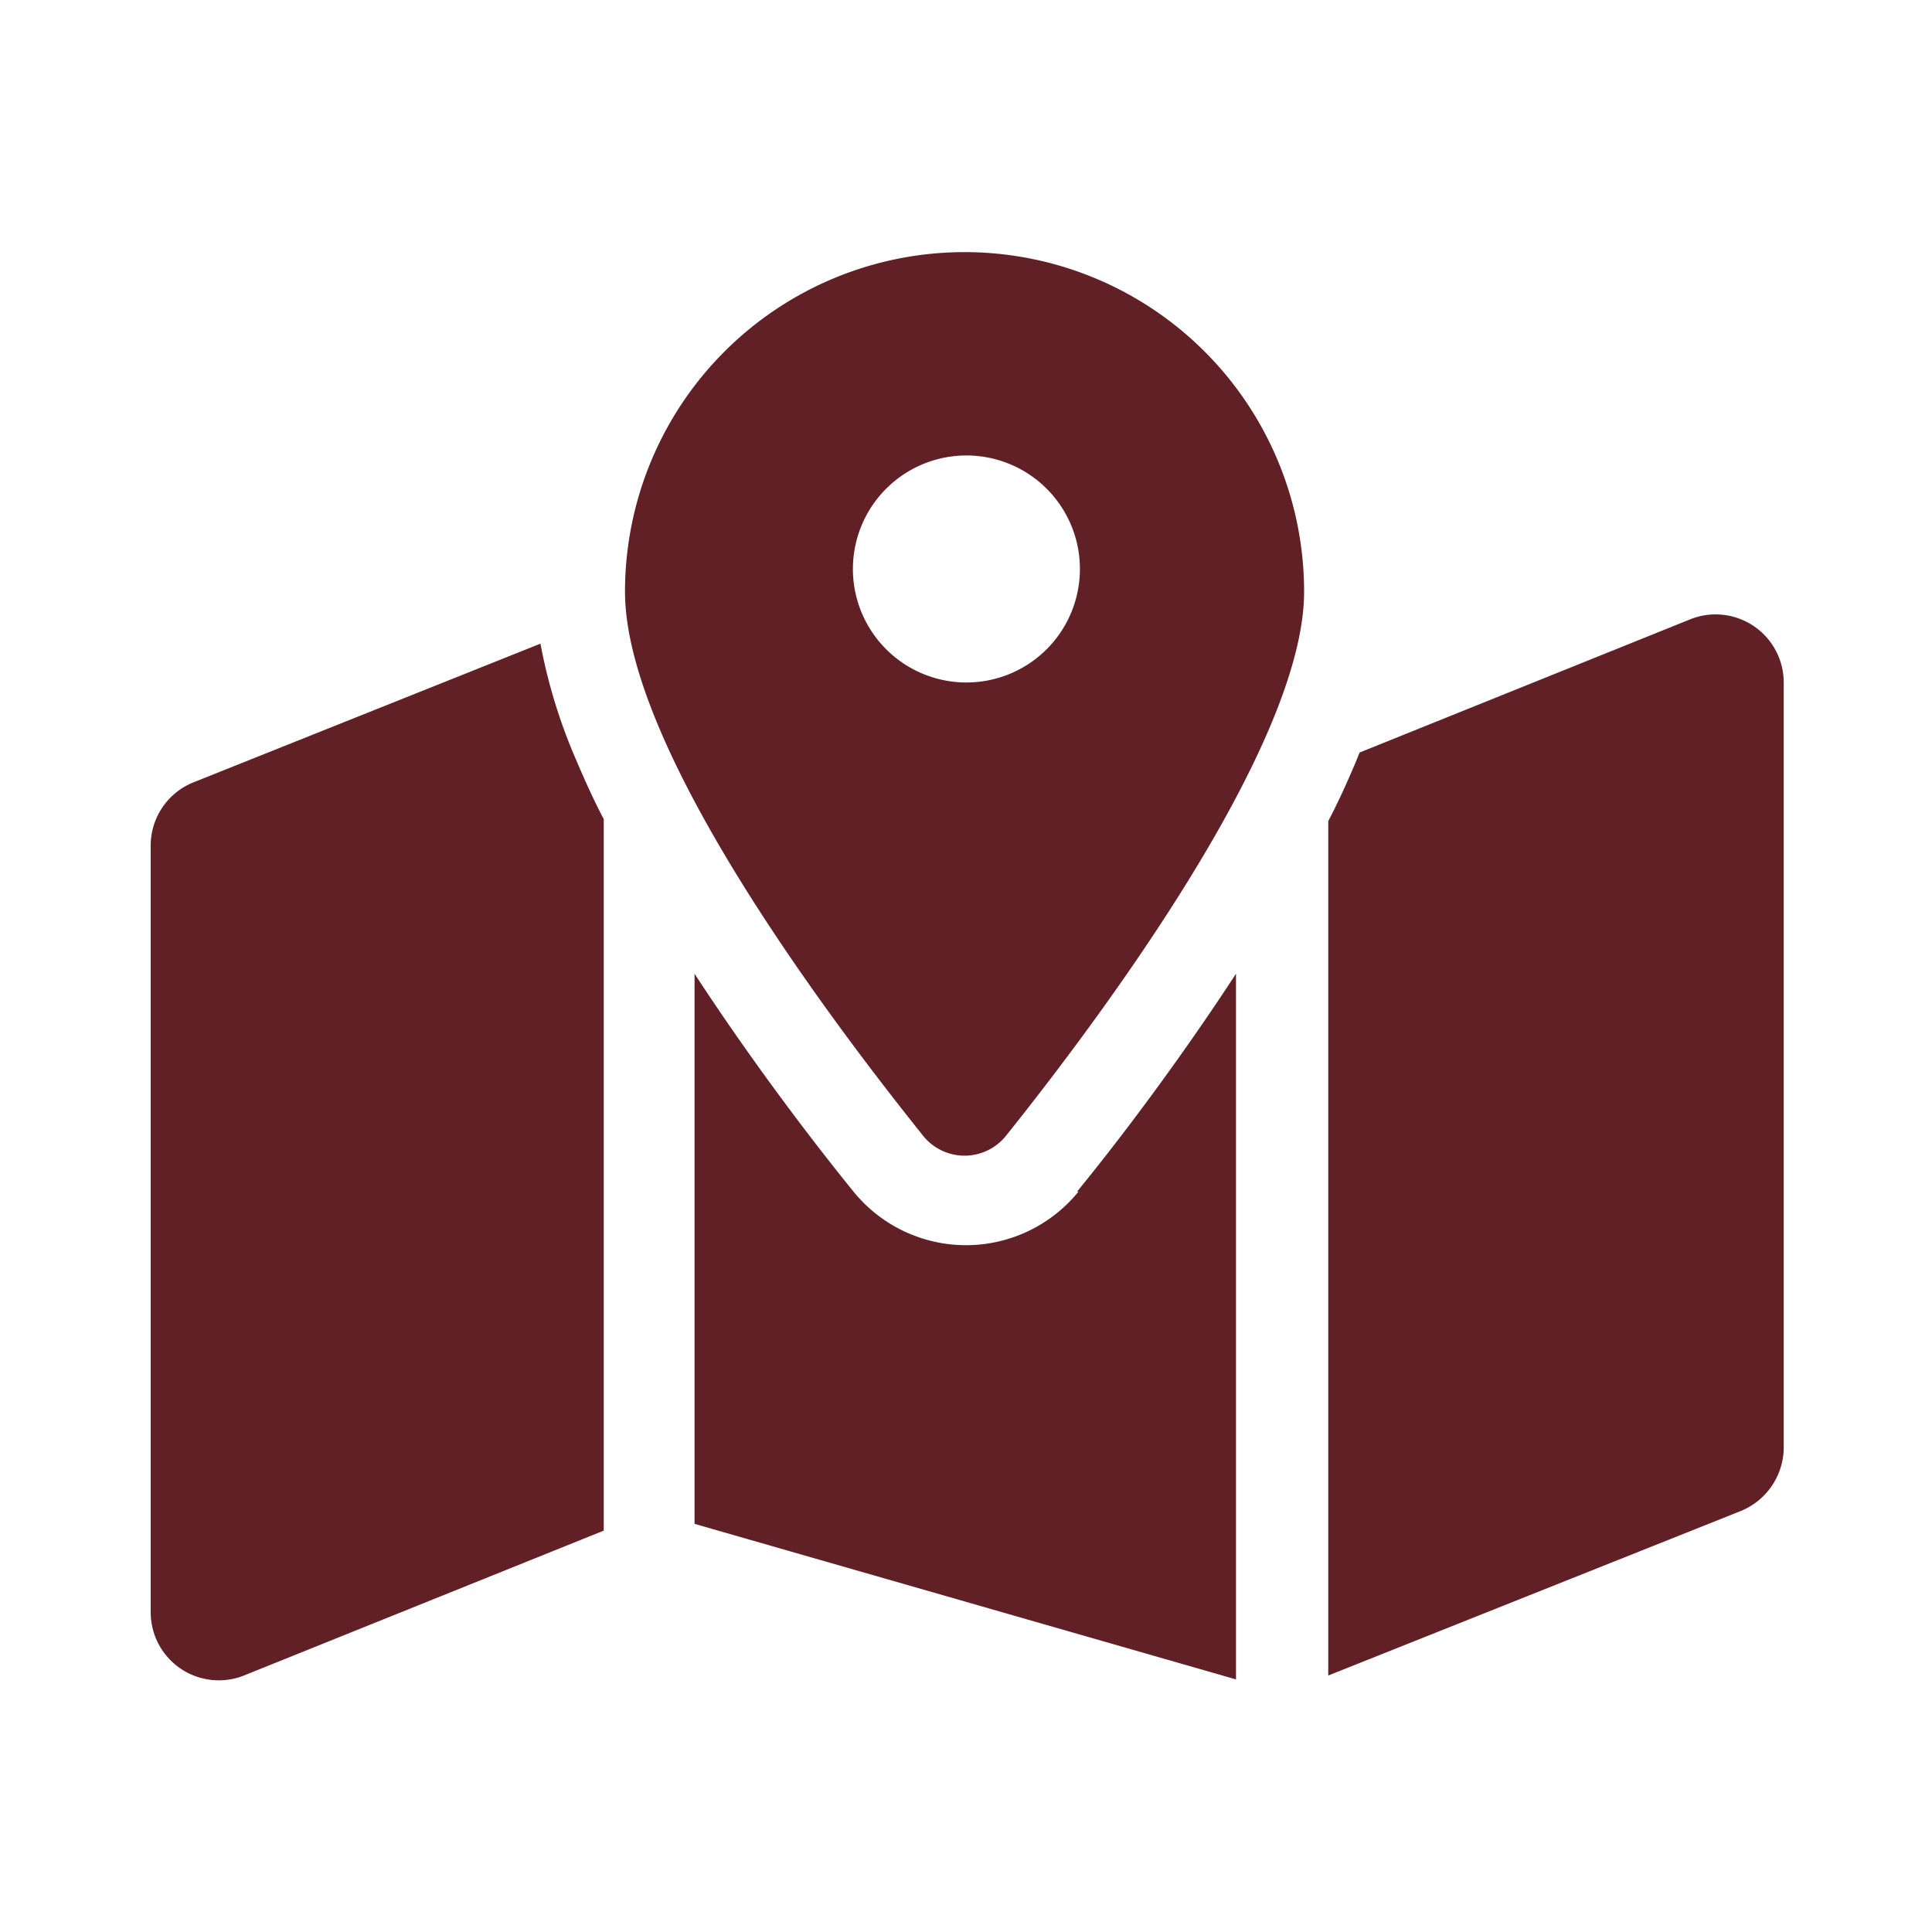 <svg xmlns="http://www.w3.org/2000/svg" viewBox="0 0 40 40"><defs><style>.cls-1{fill:#602026;}</style></defs><g id="Design"><path class="cls-1" d="M11.19,13.33a11.19,11.19,0,0,0,.75,2.43c.17.4.35.8.56,1.2V31.69l-7.45,3a1.41,1.41,0,0,1-1.93-1.31V17.5A1.41,1.41,0,0,1,4,16.2l7.18-2.87ZM27,12.25c0,3.2-4.28,8.9-6.16,11.25a1.1,1.1,0,0,1-1.74,0c-1.88-2.35-6.16-8-6.16-11.25a7,7,0,0,1,14.06,0Zm-4.7,12.42c.82-1,2.09-2.67,3.29-4.51V34.77L14.38,31.55V20.16c1.2,1.84,2.47,3.5,3.29,4.51A3,3,0,0,0,22.33,24.67ZM20,14.13A2.35,2.35,0,1,0,18,13,2.35,2.35,0,0,0,20,14.13ZM27.5,17c.21-.4.39-.8.56-1.2l.09-.22L35,12.82a1.41,1.41,0,0,1,1.93,1.31V30A1.43,1.43,0,0,1,36,31.3L27.5,34.69Z"/></g></svg>